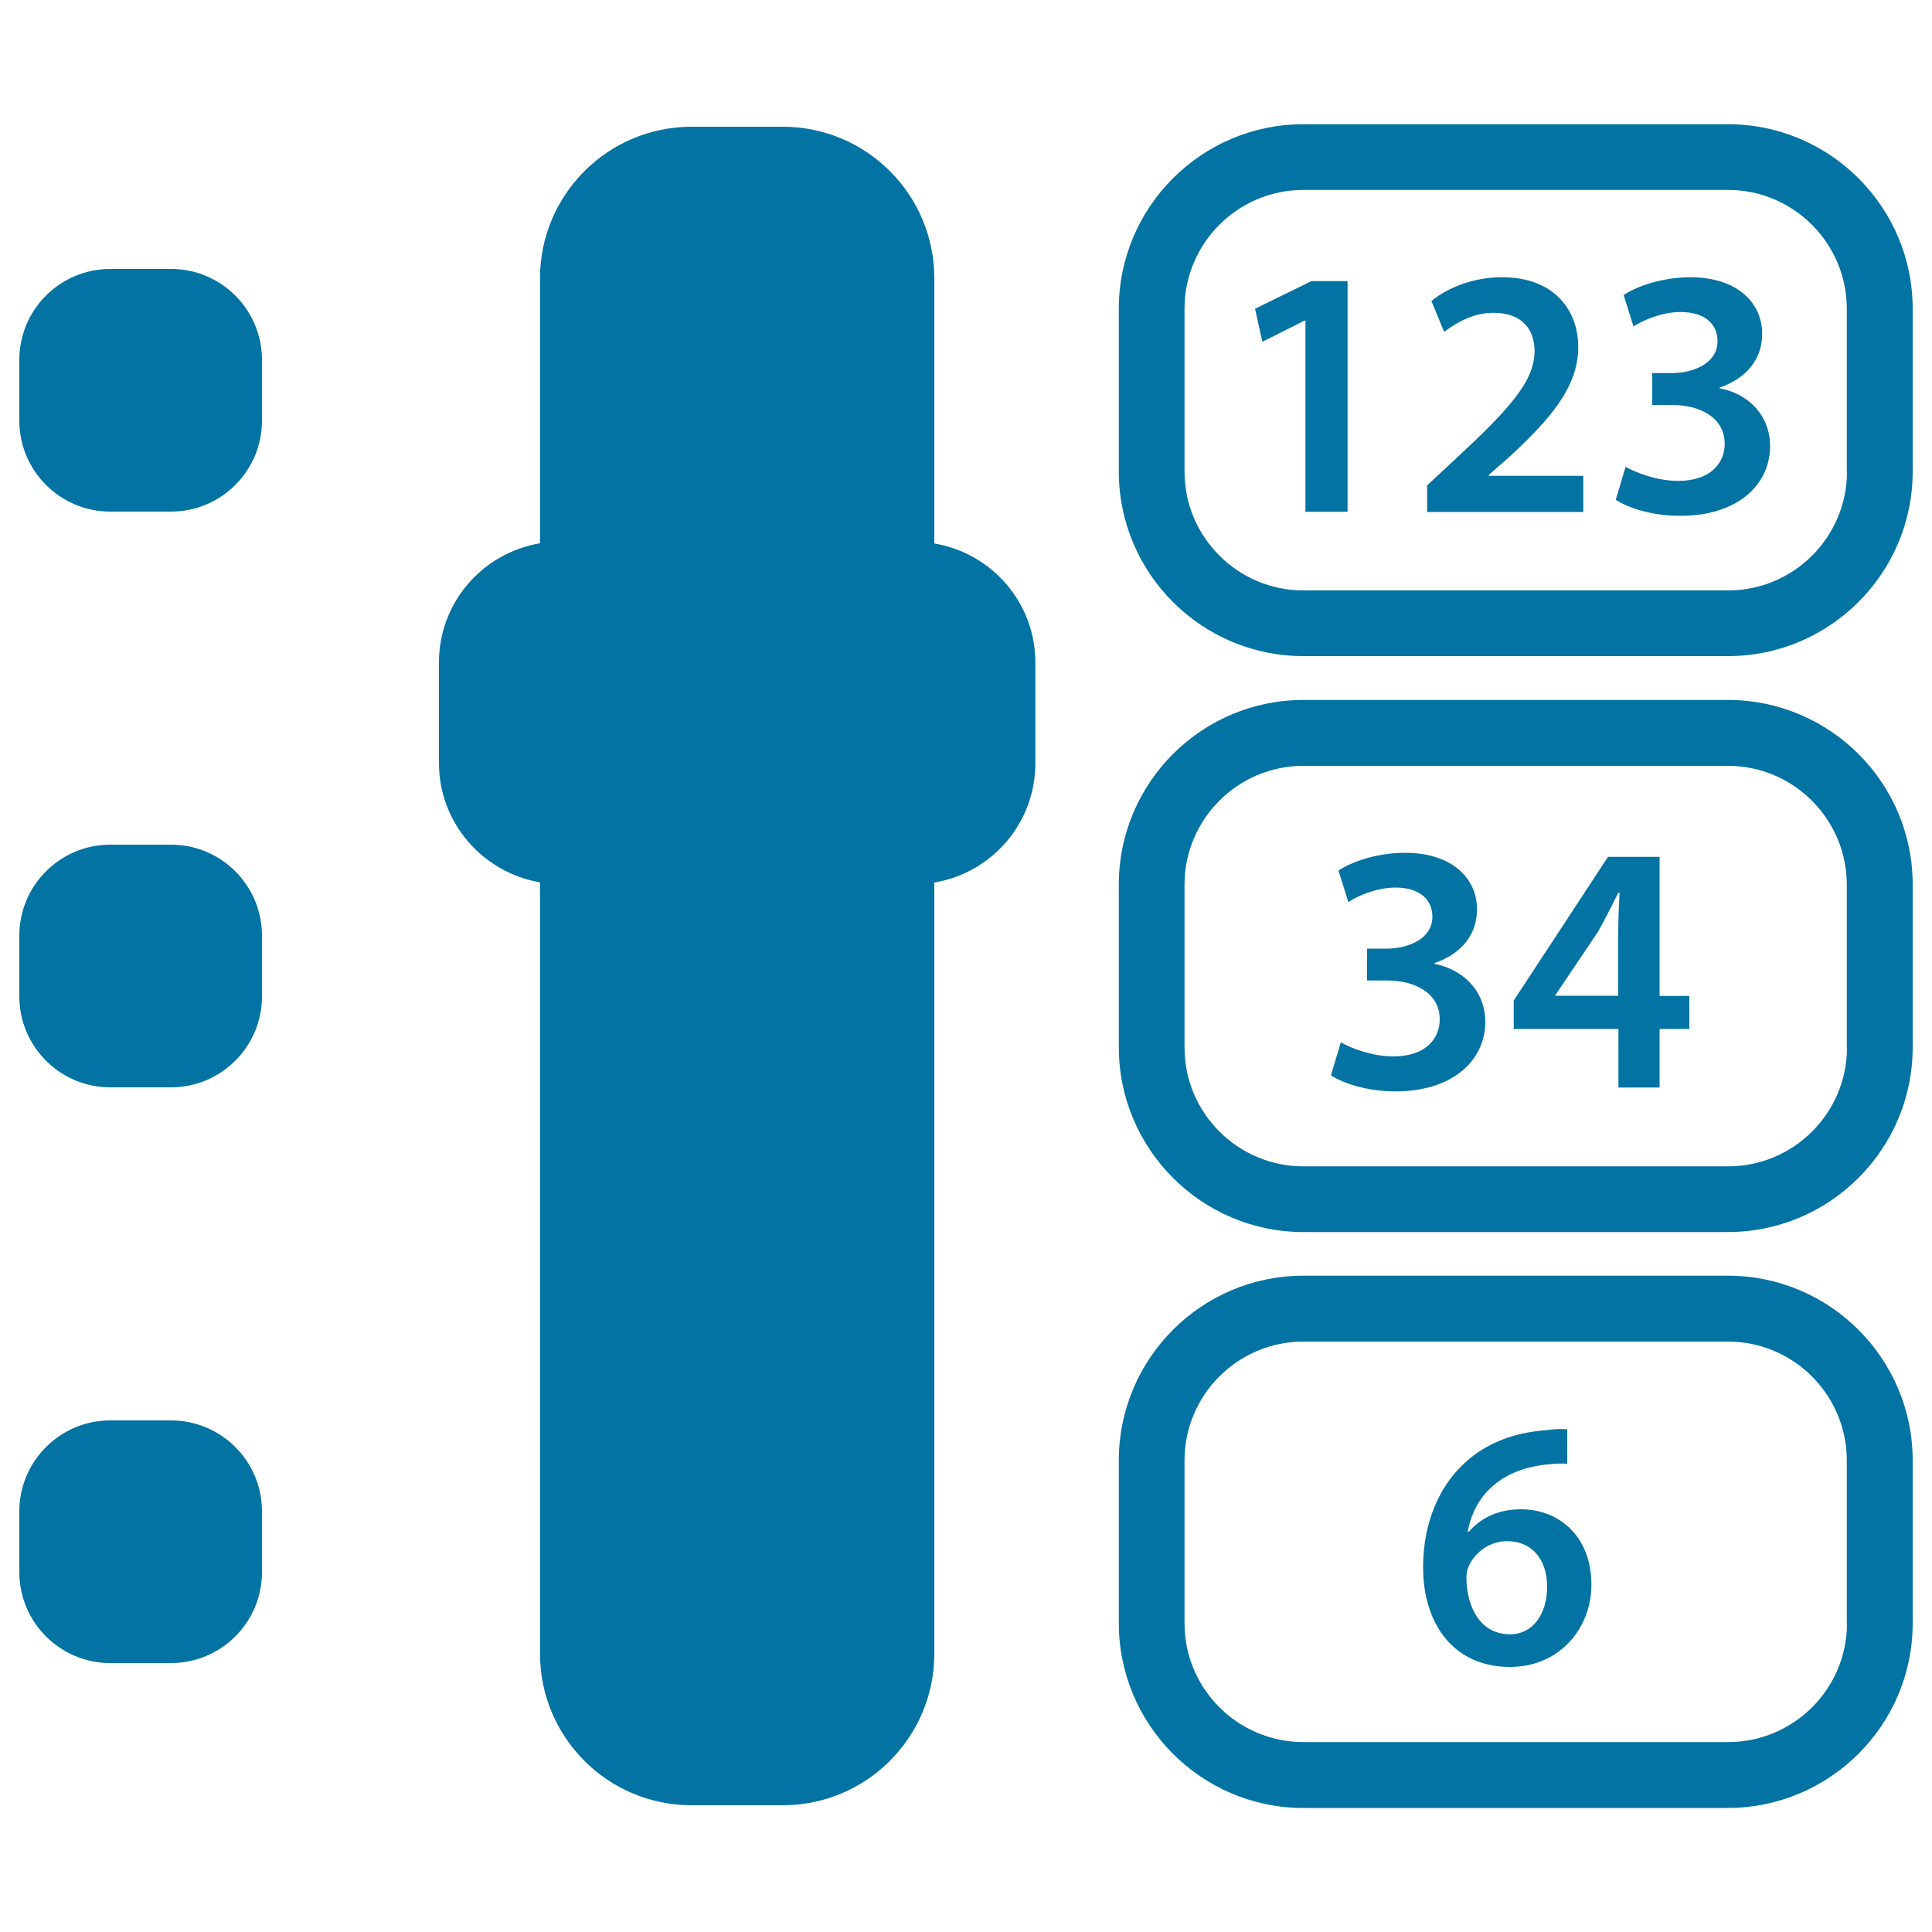 <svg xmlns="http://www.w3.org/2000/svg" viewBox="0 0 1000 1000" style="fill:#0273a2">
<title>Printer Adjustment Option SVG icon</title>
<g><g><path d="M358,934.4h47.1c43.4,0,78.5-35.2,78.5-78.5V456.8c29.7-5,52.3-30.6,52.3-61.8v-52c0-31.1-22.6-56.7-52.3-61.7V144.1c0-43.4-35.1-78.5-78.5-78.5H358c-43.4,0-78.5,35.2-78.5,78.5v137.1c-29.7,5-52.3,30.6-52.3,61.7v52c0,31.1,22.7,56.7,52.3,61.8v399.1C279.5,899.3,314.6,934.4,358,934.4z"/><path d="M990,159.8c0-52.7-42.9-95.5-95.6-95.5H674.6c-52.7,0-95.5,42.9-95.5,95.5v84.3c0,52.7,42.9,95.5,95.5,95.5h219.8c52.7,0,95.6-42.9,95.6-95.5V159.8z M956,244.1c0,33.9-27.6,61.5-61.5,61.5H674.6c-33.9,0-61.5-27.6-61.5-61.5v-84.3c0-33.9,27.6-61.5,61.5-61.5h219.8c33.9,0,61.5,27.6,61.5,61.5V244.1z"/><path d="M990,457.8c0-52.7-42.9-95.5-95.6-95.5H674.6c-52.7,0-95.5,42.9-95.5,95.5v84.3c0,52.7,42.9,95.6,95.5,95.6h219.8c52.7,0,95.6-42.9,95.6-95.6V457.8z M956,542.2c0,33.9-27.6,61.5-61.5,61.5H674.6c-33.9,0-61.5-27.6-61.5-61.5v-84.3c0-33.9,27.6-61.5,61.5-61.5h219.8c33.9,0,61.5,27.6,61.5,61.5V542.2z"/><path d="M990,840.2v-84.3c0-52.7-42.9-95.6-95.6-95.6H674.6c-52.7,0-95.5,42.9-95.5,95.6v84.3c0,52.7,42.9,95.6,95.5,95.6h219.8C947.1,935.7,990,892.9,990,840.2z M956,840.2c0,33.9-27.6,61.5-61.5,61.5H674.6c-33.9,0-61.5-27.6-61.5-61.5v-84.3c0-33.9,27.6-61.5,61.5-61.5h219.8c33.9,0,61.5,27.6,61.5,61.5V840.2z"/><path d="M135.6,186.3c0-26-21.1-47.1-47.1-47.1H57.1c-26,0-47.1,21.1-47.1,47.1v31.4c0,26,21.1,47.1,47.1,47.1h31.4c26,0,47.1-21.1,47.1-47.1L135.6,186.3L135.6,186.3z"/><path d="M135.6,484.3c0-26-21.1-47.1-47.1-47.1H57.1c-26,0-47.1,21.1-47.1,47.1v31.4c0,26,21.1,47.1,47.1,47.1h31.4c26,0,47.1-21.1,47.1-47.1V484.3z"/><path d="M88.5,735.2H57.1c-26,0-47.1,21.1-47.1,47.1v31.4c0,26,21.1,47.1,47.1,47.1h31.4c26,0,47.1-21.1,47.1-47.1v-31.4C135.6,756.3,114.5,735.2,88.5,735.2z"/><polygon points="649.6,159.8 653.4,176.9 675.3,165.9 675.7,165.9 675.7,264.9 697.5,264.9 697.5,145.5 678.8,145.5 "/><path d="M770.6,245.8l10.3-9c20.9-19.3,36-36.2,36-57.1c0-19.5-12.9-36.2-39.3-36.2c-15,0-28.1,5.3-36.7,12.3l6.6,16c6-4.6,14.9-9.9,25.5-9.9c15.6,0,21.3,9.4,21.3,20c-0.2,15.8-13.4,30.1-41.5,56.2l-14.1,13.1v13.8h80.8v-18.7h-48.9L770.6,245.8L770.6,245.8L770.6,245.8z"/><path d="M890.1,201v-0.4c14.7-5.1,22-15.4,22-27.9c0-15.6-12.5-29.2-37.3-29.2c-14.1,0-27.5,4.6-34.4,9.2l5.1,16.3c4.9-3.3,14.7-7.5,24.4-7.5c13.2,0,19.1,6.8,19.1,15.1c0,11.8-13.2,16.5-23.5,16.5h-10.3v16.5h10.3c13.8,0,27.2,6.1,27.2,20.2c0,9.4-6.8,19.1-24.1,19.1c-11.4,0-22.6-4.6-27.2-7.3l-5.1,17.1c6.4,4.2,18.9,8.3,33.4,8.3c29.6,0,46.5-16,46.5-36.2C916.1,214.6,904.6,203.7,890.1,201z"/><path d="M742.5,498.9v-0.4c14.7-5.1,22-15.4,22-27.9c0-15.6-12.5-29.2-37.3-29.2c-14.2,0-27.6,4.6-34.4,9.2l5.1,16.3c5-3.3,14.7-7.5,24.4-7.5c13.2,0,19.1,6.8,19.1,15.1c0,11.8-13.2,16.5-23.5,16.5h-10.3v16.5H718c13.8,0,27.2,6.1,27.2,20.2c0,9.4-6.8,19.1-24,19.1c-11.4,0-22.6-4.6-27.2-7.3l-5.1,17.1c6.4,4.2,18.9,8.3,33.4,8.3c29.6,0,46.5-16,46.5-36.2C768.6,512.5,757,501.7,742.5,498.9z"/><path d="M858.9,443.5h-26.6l-48.8,74.4v14.7h54.2v30.3h21.3v-30.3h15.4v-17.1h-15.4V443.5L858.9,443.5z M837.6,482.9v32.5h-32.5v-0.4l22-32.7c3.7-6.6,6.8-12.7,10.5-20.2h0.7C837.9,469.3,837.6,476.1,837.6,482.9z"/><path d="M787.1,781.2c-12,0-20.9,4.8-26.8,11.6h-0.6c2.9-16.6,14.9-31.8,40.1-34.7c4.4-0.5,8.1-0.7,11.4-0.5v-17.8c-2.8-0.2-6.4-0.2-11.4,0.5c-17.1,1.3-31.6,7.2-42.4,17.6c-12.5,11.8-20.8,30.3-20.8,53.3c0,29.6,16,51.6,45,51.6c25.4,0,42.1-19.8,42.1-42.6C823.7,795.9,807.7,781.2,787.1,781.2z M781.6,845.9c-14.8,0-22.2-12.9-22.6-28.7c0-3.1,0.5-5.3,1.5-7.2c3.5-7.1,11-12.3,19.5-12.3c13.2,0,20.8,9.7,20.8,23.7C800.7,835.8,793.2,845.9,781.6,845.9z"/></g></g>
</svg>